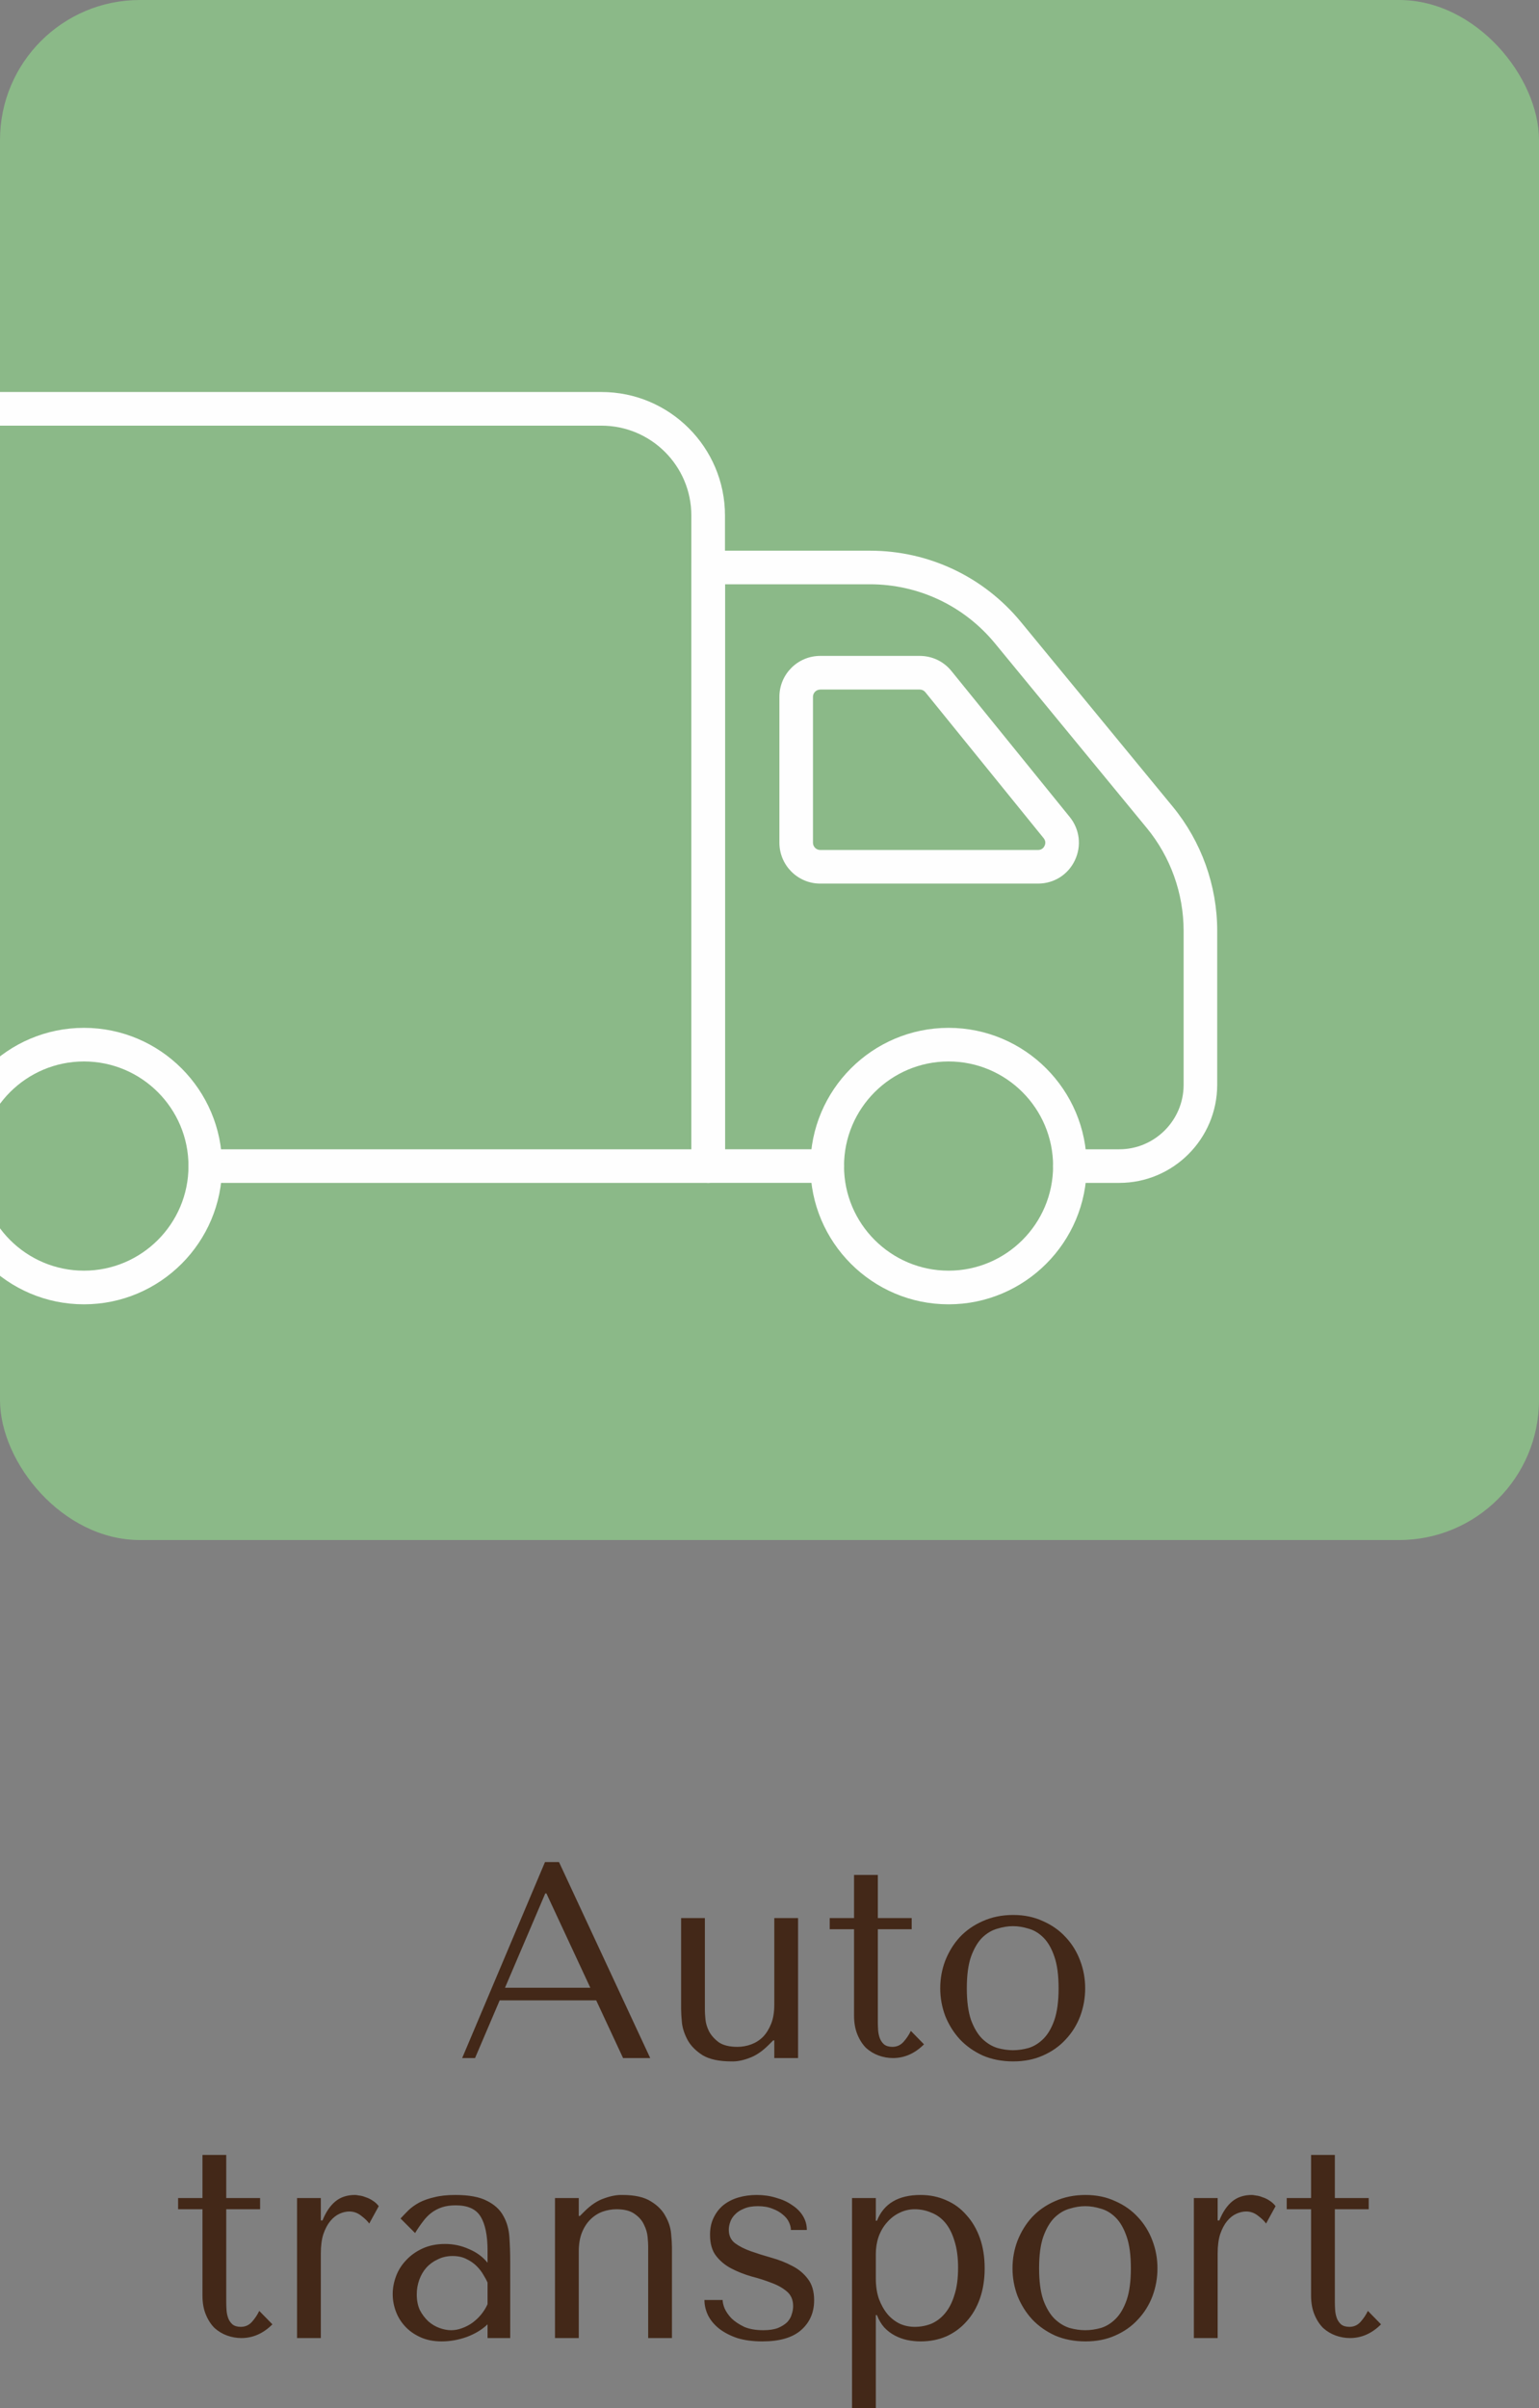 <?xml version="1.0" encoding="UTF-8"?> <svg xmlns="http://www.w3.org/2000/svg" width="110" height="172" viewBox="0 0 110 172" fill="none"><rect x="0" y="0" width="110" height="172" fill="#808080" stroke="none"/> <path d="M42.614 142.88L44.534 147H46.474L39.954 133H38.954L33.034 147H33.954L35.714 142.88H42.614ZM42.194 141.98H36.094L38.974 135.24H39.054L42.194 141.98ZM48.682 137V143.5C48.682 143.74 48.702 144.073 48.742 144.5C48.795 144.913 48.935 145.327 49.162 145.74C49.389 146.14 49.742 146.493 50.222 146.8C50.715 147.093 51.402 147.24 52.282 147.24C52.669 147.253 53.089 147.173 53.542 147C54.009 146.84 54.475 146.527 54.942 146.06L55.262 145.74H55.342V147H57.042V137H55.342V143.2C55.342 143.72 55.269 144.167 55.122 144.54C54.975 144.913 54.782 145.227 54.542 145.48C54.302 145.72 54.022 145.9 53.702 146.02C53.382 146.14 53.049 146.2 52.702 146.2C52.142 146.2 51.702 146.093 51.382 145.88C51.075 145.653 50.842 145.393 50.682 145.1C50.535 144.807 50.449 144.52 50.422 144.24C50.395 143.947 50.382 143.733 50.382 143.6V137H48.682ZM59.303 137.8V137H61.043V133.92H62.743V137H65.163V137.8H62.743V144.44C62.743 144.6 62.75 144.787 62.763 145C62.776 145.2 62.816 145.393 62.883 145.58C62.95 145.753 63.05 145.9 63.183 146.02C63.33 146.14 63.53 146.2 63.783 146.2C64.103 146.2 64.37 146.08 64.583 145.84C64.796 145.6 64.97 145.34 65.103 145.06L66.043 146.02C65.39 146.673 64.65 147 63.823 147C63.477 147 63.136 146.94 62.803 146.82C62.47 146.7 62.17 146.52 61.903 146.28C61.65 146.027 61.443 145.707 61.283 145.32C61.123 144.933 61.043 144.48 61.043 143.96V137.8H59.303ZM77.563 142.02C77.563 142.713 77.443 143.38 77.203 144.02C76.963 144.647 76.617 145.2 76.163 145.68C75.723 146.16 75.183 146.54 74.543 146.82C73.916 147.1 73.21 147.24 72.423 147.24C71.623 147.24 70.897 147.1 70.243 146.82C69.603 146.527 69.056 146.14 68.603 145.66C68.163 145.18 67.817 144.627 67.563 144C67.323 143.36 67.203 142.7 67.203 142.02C67.203 141.327 67.323 140.667 67.563 140.04C67.817 139.4 68.163 138.84 68.603 138.36C69.056 137.88 69.603 137.5 70.243 137.22C70.897 136.927 71.623 136.78 72.423 136.78C73.21 136.78 73.916 136.927 74.543 137.22C75.183 137.5 75.723 137.88 76.163 138.36C76.617 138.84 76.963 139.4 77.203 140.04C77.443 140.667 77.563 141.327 77.563 142.02ZM75.663 142.02C75.663 141.087 75.563 140.333 75.363 139.76C75.163 139.173 74.903 138.72 74.583 138.4C74.263 138.08 73.91 137.867 73.523 137.76C73.136 137.64 72.763 137.58 72.403 137.58C72.043 137.58 71.67 137.64 71.283 137.76C70.897 137.867 70.537 138.08 70.203 138.4C69.883 138.72 69.617 139.173 69.403 139.76C69.203 140.333 69.103 141.087 69.103 142.02C69.103 142.94 69.203 143.693 69.403 144.28C69.617 144.853 69.883 145.3 70.203 145.62C70.537 145.94 70.897 146.16 71.283 146.28C71.67 146.387 72.043 146.44 72.403 146.44C72.763 146.44 73.136 146.387 73.523 146.28C73.91 146.16 74.263 145.94 74.583 145.62C74.903 145.3 75.163 144.853 75.363 144.28C75.563 143.693 75.663 142.94 75.663 142.02ZM12.731 157.8V157H14.471V153.92H16.171V157H18.591V157.8H16.171V164.44C16.171 164.6 16.177 164.787 16.191 165C16.204 165.2 16.244 165.393 16.311 165.58C16.378 165.753 16.477 165.9 16.611 166.02C16.758 166.14 16.957 166.2 17.211 166.2C17.531 166.2 17.797 166.08 18.011 165.84C18.224 165.6 18.398 165.34 18.531 165.06L19.471 166.02C18.817 166.673 18.078 167 17.251 167C16.904 167 16.564 166.94 16.231 166.82C15.898 166.7 15.598 166.52 15.331 166.28C15.078 166.027 14.871 165.707 14.711 165.32C14.551 164.933 14.471 164.48 14.471 163.96V157.8H12.731ZM21.231 157V167H22.931V160.96C22.931 160.413 22.991 159.953 23.111 159.58C23.244 159.193 23.411 158.88 23.611 158.64C23.811 158.4 24.031 158.227 24.271 158.12C24.511 158.013 24.744 157.96 24.971 157.96C25.277 157.96 25.558 158.06 25.811 158.26C26.078 158.46 26.271 158.647 26.391 158.82L27.071 157.58C26.951 157.42 26.804 157.287 26.631 157.18C26.471 157.073 26.304 156.993 26.131 156.94C25.971 156.873 25.817 156.833 25.671 156.82C25.538 156.793 25.438 156.78 25.371 156.78C24.811 156.78 24.344 156.933 23.971 157.24C23.598 157.547 23.291 158 23.051 158.6H22.931V157H21.231ZM32.548 156.78C33.521 156.78 34.274 156.92 34.808 157.2C35.341 157.467 35.728 157.82 35.968 158.26C36.221 158.7 36.368 159.207 36.408 159.78C36.448 160.353 36.468 160.94 36.468 161.54V167H34.848V166.02C34.461 166.393 33.968 166.693 33.368 166.92C32.768 167.133 32.168 167.24 31.568 167.24C30.994 167.24 30.488 167.14 30.048 166.94C29.608 166.74 29.241 166.48 28.948 166.16C28.654 165.84 28.434 165.48 28.288 165.08C28.141 164.68 28.068 164.273 28.068 163.86C28.068 163.433 28.148 163.007 28.308 162.58C28.468 162.153 28.708 161.773 29.028 161.44C29.348 161.093 29.741 160.813 30.208 160.6C30.674 160.387 31.208 160.28 31.808 160.28C32.408 160.28 32.974 160.4 33.508 160.64C34.054 160.867 34.501 161.193 34.848 161.62V160.76C34.848 159.667 34.681 158.853 34.348 158.32C34.028 157.787 33.434 157.52 32.568 157.52C32.194 157.52 31.868 157.567 31.588 157.66C31.308 157.753 31.054 157.887 30.828 158.06C30.614 158.22 30.414 158.427 30.228 158.68C30.041 158.92 29.854 159.193 29.668 159.5L28.628 158.46C28.814 158.26 29.008 158.06 29.208 157.86C29.421 157.66 29.674 157.48 29.968 157.32C30.274 157.16 30.634 157.033 31.048 156.94C31.461 156.833 31.961 156.78 32.548 156.78ZM34.848 163.04C34.781 162.88 34.681 162.693 34.548 162.48C34.428 162.267 34.268 162.06 34.068 161.86C33.868 161.66 33.628 161.493 33.348 161.36C33.068 161.213 32.734 161.14 32.348 161.14C31.961 161.14 31.608 161.22 31.288 161.38C30.968 161.527 30.694 161.727 30.468 161.98C30.254 162.22 30.088 162.507 29.968 162.84C29.848 163.173 29.788 163.52 29.788 163.88C29.788 164.307 29.861 164.68 30.008 165C30.168 165.307 30.368 165.573 30.608 165.8C30.848 166.013 31.114 166.173 31.408 166.28C31.701 166.387 31.981 166.44 32.248 166.44C32.501 166.44 32.754 166.393 33.008 166.3C33.274 166.207 33.521 166.08 33.748 165.92C33.988 165.747 34.201 165.547 34.388 165.32C34.574 165.093 34.728 164.847 34.848 164.58V163.04ZM48.028 167V160.52C48.028 160.28 48.008 159.953 47.968 159.54C47.928 159.113 47.795 158.7 47.568 158.3C47.355 157.887 47.008 157.533 46.528 157.24C46.048 156.933 45.368 156.78 44.488 156.78C44.102 156.767 43.668 156.847 43.188 157.02C42.708 157.18 42.235 157.493 41.768 157.96L41.448 158.28H41.368V157H39.668V167H41.368V160.82C41.368 160.3 41.442 159.853 41.588 159.48C41.735 159.107 41.935 158.793 42.188 158.54C42.442 158.287 42.728 158.1 43.048 157.98C43.382 157.86 43.722 157.8 44.068 157.8C44.628 157.8 45.062 157.913 45.368 158.14C45.675 158.353 45.895 158.607 46.028 158.9C46.175 159.193 46.262 159.487 46.288 159.78C46.315 160.073 46.328 160.287 46.328 160.42V167H48.028ZM57.669 159.28C57.669 158.92 57.576 158.587 57.389 158.28C57.203 157.973 56.943 157.713 56.609 157.5C56.289 157.273 55.91 157.1 55.469 156.98C55.043 156.847 54.583 156.78 54.09 156.78C53.623 156.78 53.183 156.84 52.77 156.96C52.37 157.08 52.016 157.26 51.709 157.5C51.416 157.74 51.183 158.04 51.01 158.4C50.836 158.747 50.749 159.153 50.749 159.62C50.749 160.26 50.896 160.767 51.19 161.14C51.483 161.513 51.849 161.813 52.289 162.04C52.73 162.267 53.203 162.453 53.709 162.6C54.23 162.733 54.709 162.887 55.15 163.06C55.59 163.22 55.956 163.427 56.249 163.68C56.543 163.933 56.69 164.28 56.69 164.72C56.69 164.907 56.656 165.1 56.59 165.3C56.536 165.5 56.429 165.687 56.27 165.86C56.109 166.02 55.889 166.16 55.609 166.28C55.33 166.387 54.976 166.44 54.55 166.44C54.016 166.44 53.563 166.36 53.19 166.2C52.83 166.027 52.529 165.827 52.289 165.6C52.063 165.36 51.896 165.12 51.789 164.88C51.696 164.64 51.65 164.44 51.65 164.28H50.349C50.349 164.653 50.436 165.02 50.609 165.38C50.783 165.727 51.043 166.04 51.389 166.32C51.749 166.6 52.183 166.827 52.69 167C53.209 167.16 53.809 167.24 54.489 167.24C55.716 167.24 56.636 166.973 57.249 166.44C57.876 165.893 58.19 165.18 58.19 164.3C58.19 163.66 58.036 163.147 57.73 162.76C57.436 162.373 57.063 162.067 56.609 161.84C56.156 161.6 55.663 161.407 55.13 161.26C54.609 161.113 54.123 160.96 53.669 160.8C53.216 160.64 52.836 160.447 52.529 160.22C52.236 159.993 52.09 159.673 52.09 159.26C52.09 159.087 52.123 158.907 52.19 158.72C52.256 158.52 52.37 158.34 52.529 158.18C52.69 158.007 52.903 157.867 53.169 157.76C53.436 157.64 53.77 157.58 54.169 157.58C54.569 157.58 54.916 157.64 55.209 157.76C55.503 157.867 55.749 158.007 55.95 158.18C56.15 158.34 56.296 158.52 56.389 158.72C56.483 158.92 56.529 159.107 56.529 159.28H57.669ZM60.899 172H62.599V165.36H62.679C62.812 165.707 62.986 166 63.199 166.24C63.425 166.48 63.679 166.673 63.959 166.82C64.239 166.967 64.532 167.073 64.839 167.14C65.159 167.207 65.479 167.24 65.799 167.24C66.466 167.24 67.079 167.12 67.639 166.88C68.199 166.627 68.679 166.273 69.079 165.82C69.492 165.367 69.812 164.82 70.039 164.18C70.266 163.527 70.379 162.807 70.379 162.02C70.379 161.22 70.266 160.5 70.039 159.86C69.812 159.22 69.492 158.673 69.079 158.22C68.679 157.753 68.199 157.4 67.639 157.16C67.079 156.907 66.466 156.78 65.799 156.78C64.212 156.78 63.172 157.393 62.679 158.62H62.599V157H60.899V172ZM62.599 161C62.599 160.56 62.666 160.147 62.799 159.76C62.946 159.36 63.145 159.02 63.399 158.74C63.652 158.447 63.946 158.22 64.279 158.06C64.626 157.887 64.992 157.8 65.379 157.8C65.792 157.8 66.186 157.88 66.559 158.04C66.945 158.187 67.279 158.427 67.559 158.76C67.839 159.093 68.059 159.527 68.219 160.06C68.392 160.593 68.479 161.233 68.479 161.98C68.479 162.74 68.392 163.387 68.219 163.92C68.059 164.453 67.832 164.893 67.539 165.24C67.259 165.573 66.932 165.82 66.559 165.98C66.186 166.127 65.792 166.2 65.379 166.2C65.005 166.2 64.652 166.127 64.319 165.98C63.986 165.82 63.692 165.593 63.439 165.3C63.185 164.993 62.979 164.627 62.819 164.2C62.672 163.773 62.599 163.287 62.599 162.74V161ZM82.729 162.02C82.729 162.713 82.609 163.38 82.369 164.02C82.129 164.647 81.782 165.2 81.329 165.68C80.889 166.16 80.349 166.54 79.709 166.82C79.082 167.1 78.376 167.24 77.589 167.24C76.789 167.24 76.062 167.1 75.409 166.82C74.769 166.527 74.222 166.14 73.769 165.66C73.329 165.18 72.983 164.627 72.729 164C72.489 163.36 72.369 162.7 72.369 162.02C72.369 161.327 72.489 160.667 72.729 160.04C72.983 159.4 73.329 158.84 73.769 158.36C74.222 157.88 74.769 157.5 75.409 157.22C76.062 156.927 76.789 156.78 77.589 156.78C78.376 156.78 79.082 156.927 79.709 157.22C80.349 157.5 80.889 157.88 81.329 158.36C81.782 158.84 82.129 159.4 82.369 160.04C82.609 160.667 82.729 161.327 82.729 162.02ZM80.829 162.02C80.829 161.087 80.729 160.333 80.529 159.76C80.329 159.173 80.069 158.72 79.749 158.4C79.429 158.08 79.076 157.867 78.689 157.76C78.302 157.64 77.929 157.58 77.569 157.58C77.209 157.58 76.836 157.64 76.449 157.76C76.062 157.867 75.703 158.08 75.369 158.4C75.049 158.72 74.782 159.173 74.569 159.76C74.369 160.333 74.269 161.087 74.269 162.02C74.269 162.94 74.369 163.693 74.569 164.28C74.782 164.853 75.049 165.3 75.369 165.62C75.703 165.94 76.062 166.16 76.449 166.28C76.836 166.387 77.209 166.44 77.569 166.44C77.929 166.44 78.302 166.387 78.689 166.28C79.076 166.16 79.429 165.94 79.749 165.62C80.069 165.3 80.329 164.853 80.529 164.28C80.729 163.693 80.829 162.94 80.829 162.02ZM85.332 157V167H87.032V160.96C87.032 160.413 87.092 159.953 87.212 159.58C87.346 159.193 87.512 158.88 87.712 158.64C87.912 158.4 88.132 158.227 88.372 158.12C88.612 158.013 88.846 157.96 89.072 157.96C89.379 157.96 89.659 158.06 89.912 158.26C90.179 158.46 90.372 158.647 90.492 158.82L91.172 157.58C91.052 157.42 90.906 157.287 90.732 157.18C90.572 157.073 90.406 156.993 90.232 156.94C90.072 156.873 89.919 156.833 89.772 156.82C89.639 156.793 89.539 156.78 89.472 156.78C88.912 156.78 88.446 156.933 88.072 157.24C87.699 157.547 87.392 158 87.152 158.6H87.032V157H85.332ZM91.969 157.8V157H93.709V153.92H95.409V157H97.829V157.8H95.409V164.44C95.409 164.6 95.416 164.787 95.429 165C95.442 165.2 95.483 165.393 95.549 165.58C95.616 165.753 95.716 165.9 95.849 166.02C95.996 166.14 96.196 166.2 96.449 166.2C96.769 166.2 97.036 166.08 97.249 165.84C97.463 165.6 97.636 165.34 97.769 165.06L98.709 166.02C98.056 166.673 97.316 167 96.489 167C96.142 167 95.802 166.94 95.469 166.82C95.136 166.7 94.836 166.52 94.569 166.28C94.316 166.027 94.109 165.707 93.949 165.32C93.789 164.933 93.709 164.48 93.709 163.96V157.8H91.969Z" fill="#432818"></path> <g clip-path="url(#clip0_229_97)"> <rect width="110" height="110" rx="10" fill="#8BB988"></rect> <path d="M50.615 84.492H14.672C14.009 84.492 13.472 83.954 13.472 83.291C13.472 82.628 14.009 82.091 14.672 82.091H49.414V36.821C49.414 33.282 46.536 30.404 42.994 30.404H-5.179C-8.717 30.404 -11.599 33.282 -11.599 36.821V77.484C-11.599 80.024 -9.535 82.088 -6.996 82.088H-2.672C-2.009 82.088 -1.471 82.626 -1.471 83.288C-1.471 83.951 -2.009 84.489 -2.672 84.489H-6.996C-10.858 84.489 -14 81.347 -14 77.484V36.821C-14 31.957 -10.043 28 -5.179 28H42.997C47.861 28 51.818 31.957 51.818 36.821V83.288C51.815 83.954 51.278 84.492 50.615 84.492Z" fill="#FEFEFE"></path> <path d="M79.996 84.491H76.473C75.81 84.491 75.272 83.954 75.272 83.291C75.272 82.628 75.81 82.091 76.473 82.091H79.996C82.532 82.091 84.599 80.026 84.599 77.487V66.487C84.599 63.815 83.665 61.205 81.965 59.141L71.112 45.95C68.906 43.272 65.653 41.734 62.184 41.734H51.82V82.088H59.132C59.794 82.088 60.332 82.626 60.332 83.288C60.332 83.951 59.794 84.489 59.132 84.489H50.62C49.957 84.489 49.419 83.951 49.419 83.288V40.534C49.419 39.871 49.957 39.334 50.62 39.334H62.184C66.375 39.334 70.305 41.191 72.967 44.423L83.82 57.614C85.87 60.105 87 63.258 87 66.487V77.487C86.997 81.349 83.858 84.491 79.996 84.491Z" fill="#FEFEFE"></path> <path d="M74.195 63.112H58.624C57.017 63.112 55.708 61.803 55.708 60.192V49.766C55.708 48.158 57.017 46.849 58.624 46.849H65.74C66.623 46.849 67.448 47.242 68.005 47.93L76.46 58.356C77.174 59.239 77.316 60.423 76.827 61.45C76.341 62.476 75.333 63.112 74.195 63.112ZM58.624 49.255C58.339 49.255 58.108 49.486 58.108 49.768V60.195C58.108 60.48 58.339 60.711 58.624 60.711H74.195C74.477 60.711 74.608 60.526 74.659 60.417C74.711 60.309 74.773 60.089 74.594 59.869L66.139 49.442C66.042 49.323 65.895 49.252 65.74 49.252H58.624V49.255Z" fill="#FEFEFE"></path> <path d="M6 93.164C0.555 93.164 -3.872 88.734 -3.872 83.291C-3.872 77.846 0.558 73.416 6 73.416C11.446 73.416 15.873 77.846 15.873 83.291C15.876 88.734 11.446 93.164 6 93.164ZM6 75.817C1.88 75.817 -1.471 79.168 -1.471 83.288C-1.471 87.409 1.88 90.76 6 90.76C10.12 90.76 13.472 87.411 13.472 83.288C13.472 79.166 10.12 75.817 6 75.817Z" fill="#FEFEFE"></path> <path d="M67.799 93.164C62.353 93.164 57.924 88.734 57.924 83.291C57.924 77.846 62.353 73.416 67.799 73.416C73.244 73.416 77.671 77.846 77.671 83.291C77.674 88.734 73.244 93.164 67.799 93.164ZM67.799 75.817C63.679 75.817 60.327 79.168 60.327 83.288C60.327 87.409 63.679 90.76 67.799 90.76C71.919 90.76 75.27 87.411 75.27 83.288C75.27 79.166 71.919 75.817 67.799 75.817Z" fill="#FEFEFE"></path> </g> <defs> <clipPath id="clip0_229_97"> <rect width="110" height="110" rx="10" fill="white"></rect> </clipPath> </defs> </svg> 